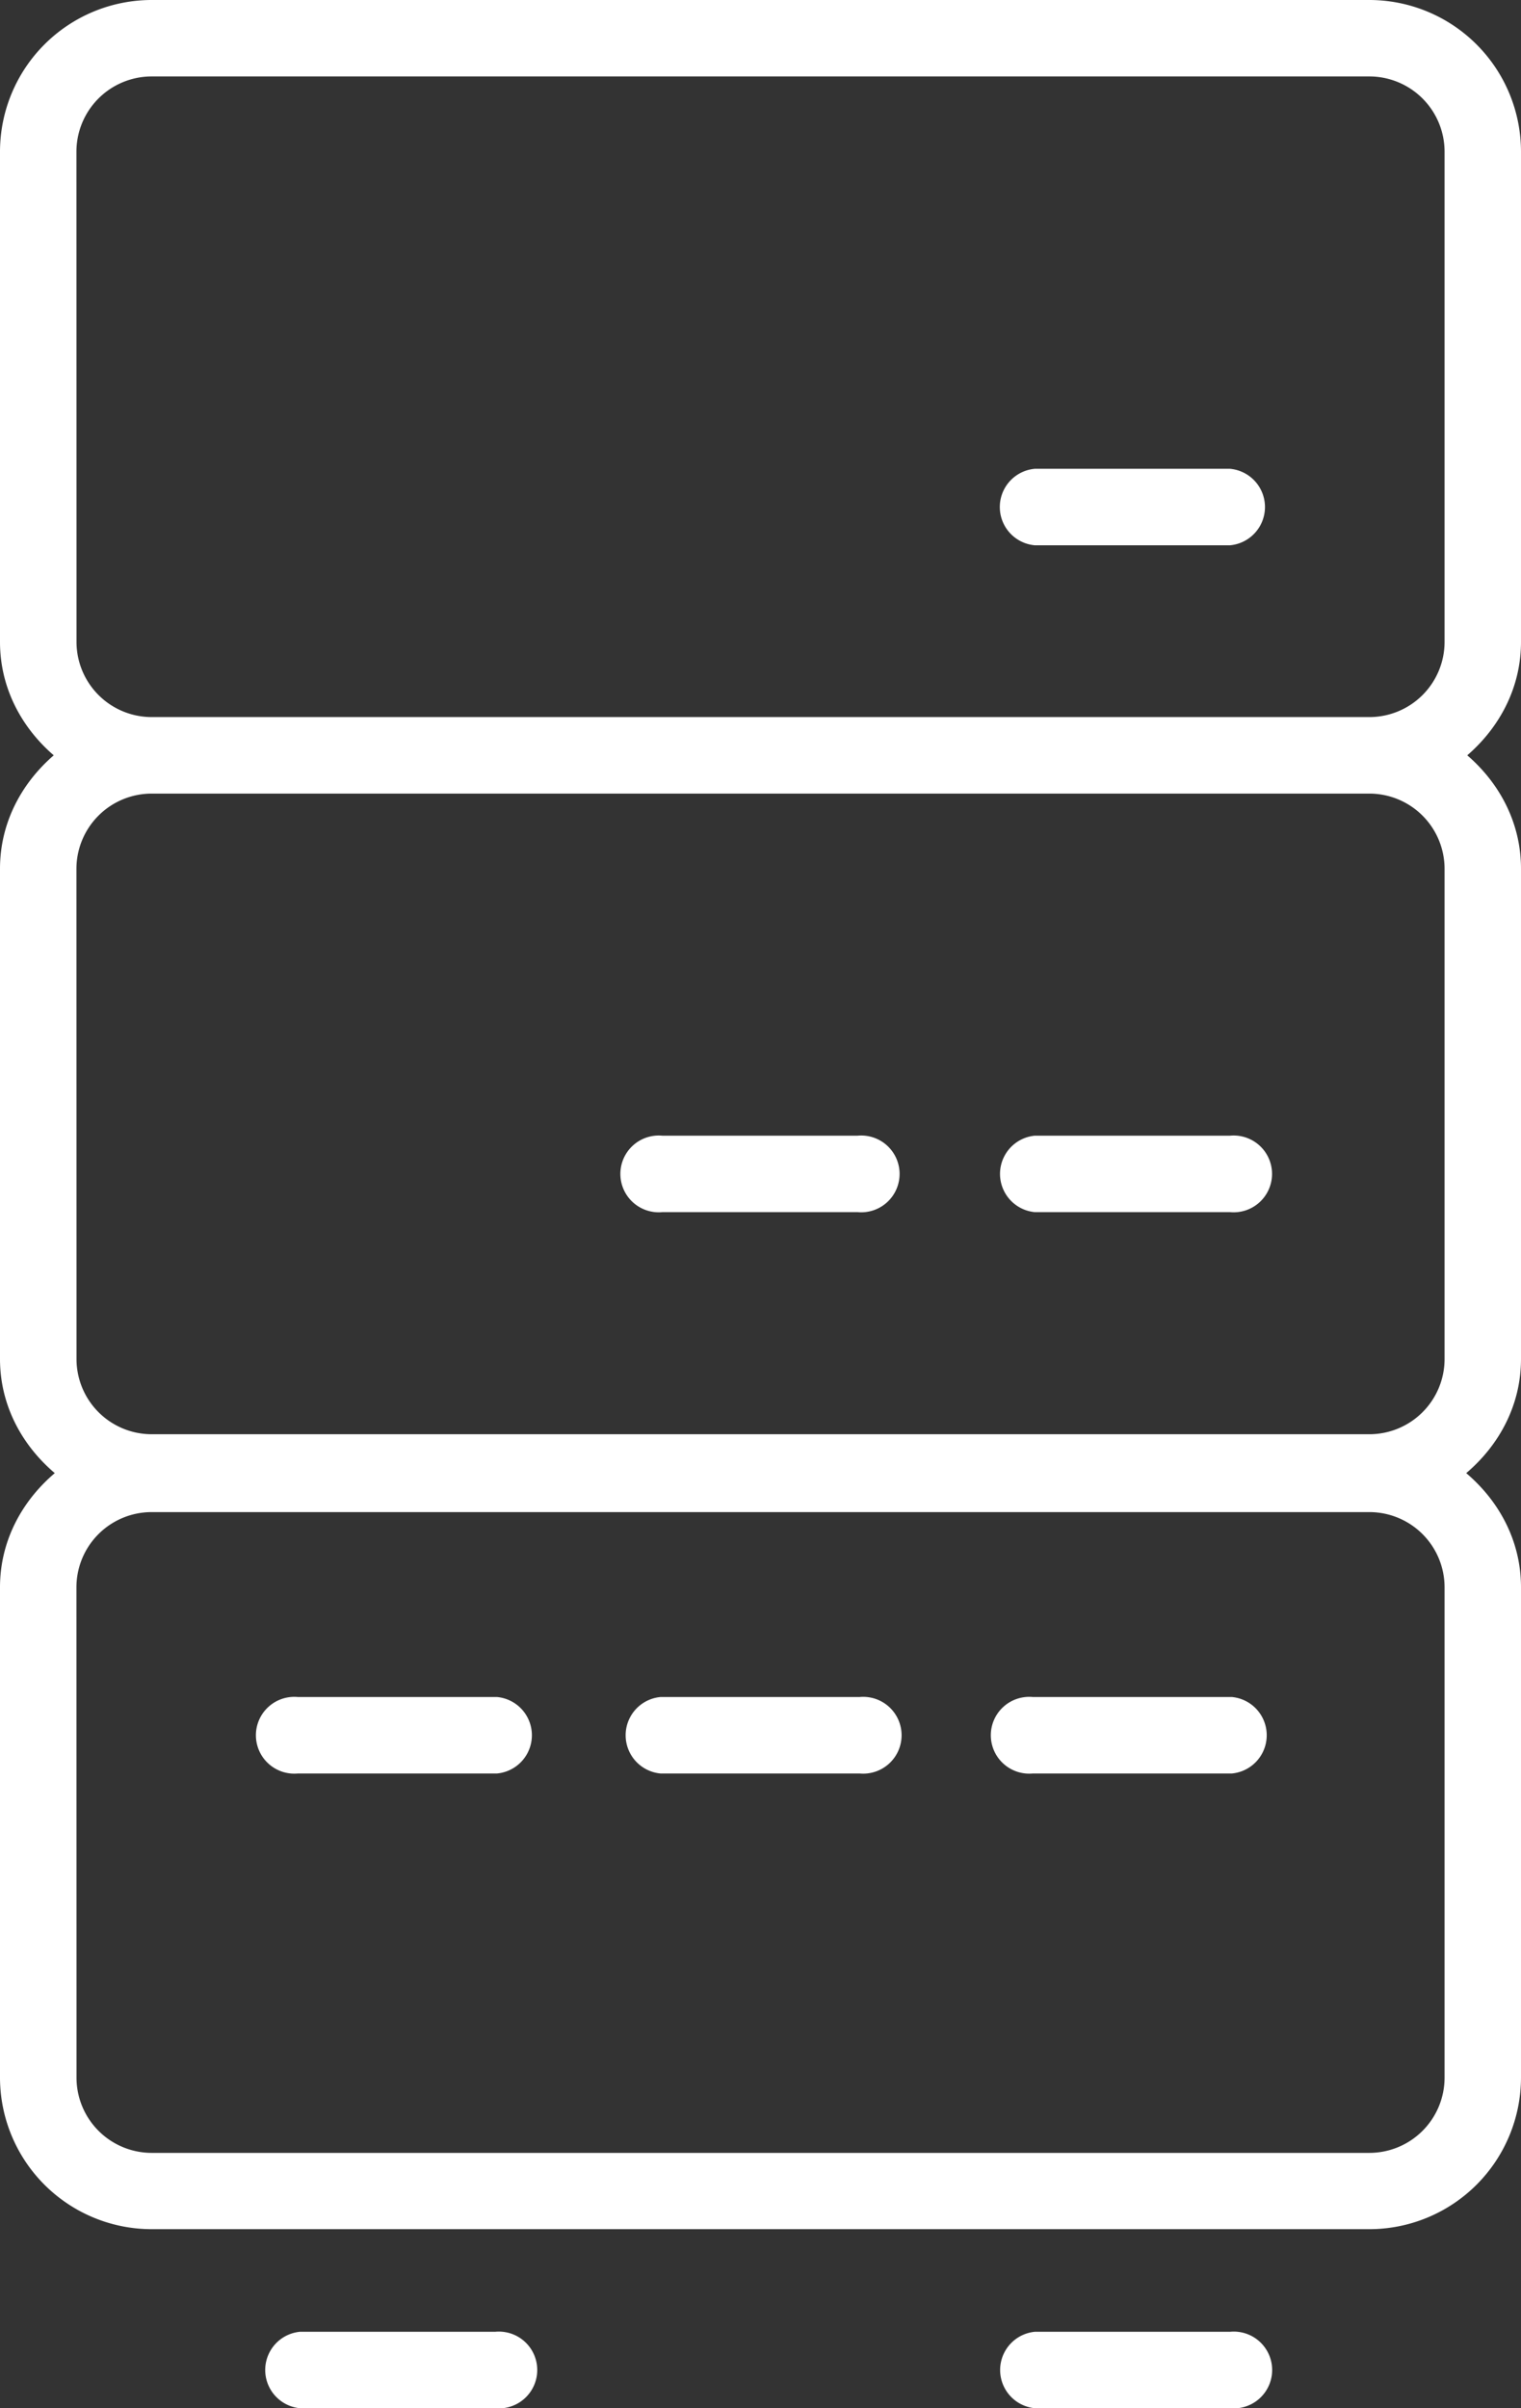 <svg id="Layer_1" data-name="Layer 1" xmlns="http://www.w3.org/2000/svg" viewBox="0 0 396.21 627.18"><rect x="0" y="0" width="396.21" height="627.18" fill="#333333" stroke="none"/><defs><style>.cls-1{fill:#fff;}</style></defs><title>ssd-white</title><path class="cls-1" d="M162,587.87H479.23a39.53,39.53,0,0,0,39.48-39.48V420.69c0-12.05-5.72-22.47-14.27-29.72,8.55-7.25,14.27-17.67,14.27-29.72V233.55c0-11.92-5.59-22.27-14-29.52,8.39-7.25,14-17.6,14-29.53V46.8A39.53,39.53,0,0,0,479.23,7.32H162A39.53,39.53,0,0,0,122.5,46.8V174.5c0,11.93,5.59,22.28,14,29.53-8.39,7.25-14,17.6-14,29.52v127.7c0,12.05,5.73,22.47,14.27,29.72-8.54,7.25-14.27,17.67-14.27,29.72v127.7A39.53,39.53,0,0,0,162,587.87ZM142.41,46.8A19.6,19.6,0,0,1,162,27.23H479.23A19.6,19.6,0,0,1,498.8,46.8V174.5a19.59,19.59,0,0,1-19.57,19.57H162a19.59,19.59,0,0,1-19.57-19.57Zm0,186.75A19.6,19.6,0,0,1,162,214H479.23a19.6,19.6,0,0,1,19.57,19.57v127.7a19.59,19.59,0,0,1-19.57,19.57H162a19.59,19.59,0,0,1-19.57-19.57Zm0,187.14A19.59,19.59,0,0,1,162,401.12H479.23a19.59,19.59,0,0,1,19.57,19.57v127.7A19.6,19.6,0,0,1,479.23,568H162a19.6,19.6,0,0,1-19.57-19.57Z" transform="translate(-122.5 -7.32)"/><path class="cls-1" d="M391.55,469.19h51.87a10,10,0,0,0,0-19.91H391.55a10,10,0,1,0,0,19.91Z" transform="translate(-122.5 -7.32)"/><path class="cls-1" d="M294.53,469.19h51.88a10,10,0,1,0,0-19.91H294.53a10,10,0,0,0,0,19.91Z" transform="translate(-122.5 -7.32)"/><path class="cls-1" d="M200.11,469.19H252a10,10,0,0,0,0-19.91H200.11a10,10,0,1,0,0,19.91Z" transform="translate(-122.5 -7.32)"/><path class="cls-1" d="M392.05,323h50.86a10,10,0,1,0,0-19.91H392.05a10,10,0,0,0,0,19.91Z" transform="translate(-122.5 -7.32)"/><path class="cls-1" d="M295.05,323h50.84a10,10,0,1,0,0-19.91H295.05a10,10,0,1,0,0,19.91Z" transform="translate(-122.5 -7.32)"/><path class="cls-1" d="M392.05,149.33h50.86a10,10,0,0,0,0-19.92H392.05a10,10,0,0,0,0,19.92Z" transform="translate(-122.5 -7.32)"/><path class="cls-1" d="M392.08,614.59a10,10,0,0,0,0,19.91h50.86a10,10,0,1,0,0-19.91Z" transform="translate(-122.5 -7.32)"/><path class="cls-1" d="M200.64,614.59a10,10,0,0,0,0,19.91H251.5a10,10,0,1,0,0-19.91Z" transform="translate(-122.5 -7.32)"/></svg>